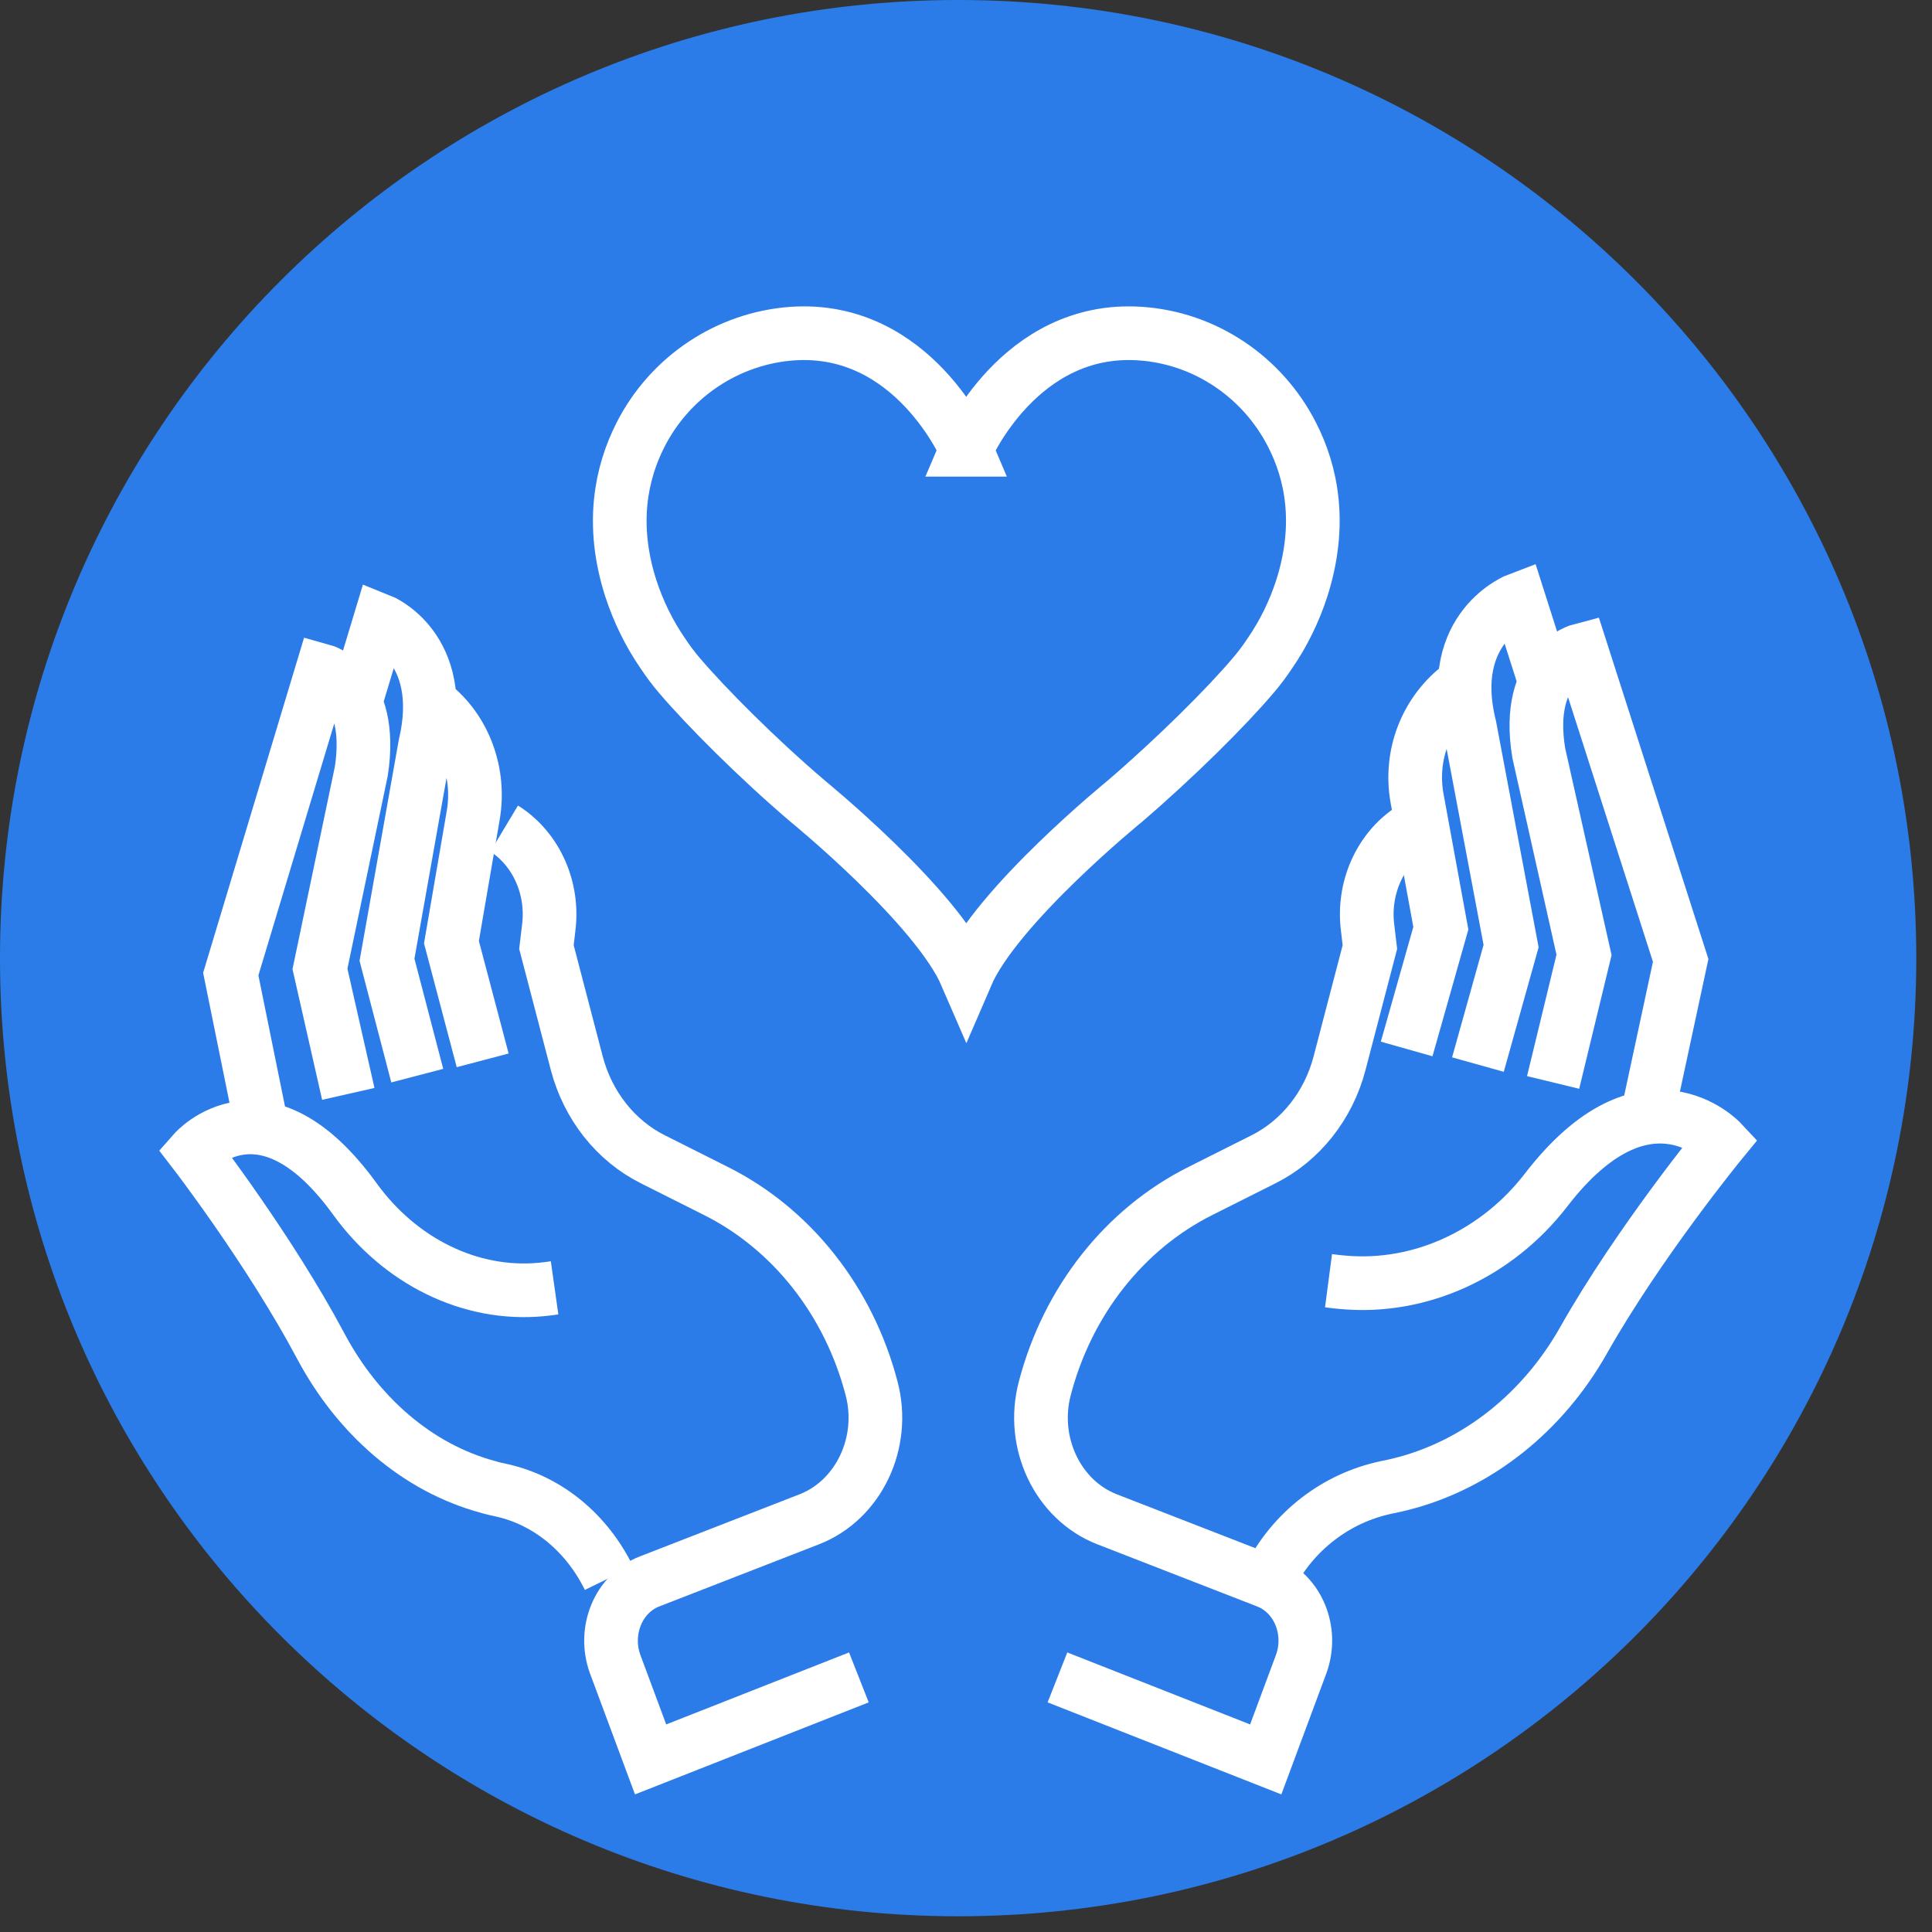 <svg width="36" height="36" viewBox="0 0 36 36" fill="none" xmlns="http://www.w3.org/2000/svg">
<rect x="0" y="0" width="36" height="36" fill="#333333" stroke="none"/>
<path d="M17.854 35.707C27.715 35.707 35.707 27.715 35.707 17.854C35.707 7.993 27.715 0 17.854 0C7.993 0 0 7.993 0 17.854C0 27.715 7.993 35.707 17.854 35.707Z" fill="#2B7CE8"/>
<path d="M9.394 15.44L9.424 15.458C10 15.84 10.316 16.556 10.225 17.284L10.182 17.647L10.746 19.806C10.953 20.601 11.474 21.256 12.165 21.602L13.336 22.19C14.755 22.899 15.816 24.245 16.241 25.871C16.508 26.884 15.998 27.951 15.082 28.309L12.105 29.467C11.523 29.691 11.238 30.389 11.462 31.007L12.123 32.784L16.004 31.256" stroke="white" stroke-miterlimit="10"/>
<path d="M8 13.087L8.066 13.136C8.661 13.608 8.952 14.409 8.818 15.191L8.412 17.556L8.994 19.758M6.623 13.087L7.084 11.559C7.084 11.559 8.351 12.062 7.921 13.887L7.211 17.884L7.775 20.043M4.882 21.019L4.3 18.151L6.004 12.493C6.004 12.493 6.981 12.759 6.732 14.373L5.962 18.054L6.49 20.383M10.334 23.997C10.249 24.009 10.171 24.021 10.092 24.027C8.752 24.155 7.448 23.494 6.617 22.347C4.913 19.988 3.615 21.462 3.615 21.462C3.615 21.462 5.022 23.287 5.98 25.088C6.665 26.374 7.769 27.351 9.097 27.708C9.176 27.733 9.261 27.751 9.346 27.769C10.219 27.963 10.941 28.576 11.347 29.406" stroke="white" stroke-miterlimit="10"/>
<path d="M26.314 15.44L26.284 15.458C25.708 15.84 25.392 16.556 25.483 17.284L25.526 17.647L24.962 19.806C24.756 20.601 24.234 21.256 23.543 21.602L22.372 22.19C20.953 22.899 19.892 24.245 19.468 25.871C19.201 26.884 19.71 27.951 20.626 28.309L23.604 29.467C24.186 29.691 24.471 30.389 24.246 31.007L23.585 32.784L19.704 31.256" stroke="white" stroke-miterlimit="10"/>
<path d="M27.296 12.717L27.224 12.772C26.575 13.257 26.259 14.069 26.405 14.876L26.848 17.296L26.211 19.546M28.794 12.723L28.297 11.165C28.297 11.165 26.92 11.68 27.387 13.542L28.157 17.629L27.539 19.837M30.686 20.831L31.317 17.896L29.461 12.111C29.461 12.111 28.4 12.384 28.673 14.033L29.516 17.793L28.94 20.17M24.755 23.864C24.846 23.876 24.937 23.888 25.022 23.894C26.484 24.027 27.903 23.348 28.806 22.178C30.662 19.764 32.075 21.274 32.075 21.274C32.075 21.274 30.547 23.136 29.504 24.98C28.764 26.289 27.557 27.29 26.108 27.654C26.017 27.678 25.926 27.696 25.835 27.715C24.883 27.915 24.094 28.539 23.658 29.388M18 8.381C18 8.381 18.988 6.064 21.244 6.216C22.445 6.295 23.524 7.017 24.076 8.102C24.434 8.8 24.64 9.758 24.258 10.959C24.119 11.389 23.919 11.801 23.664 12.171C23.567 12.317 23.464 12.456 23.348 12.59C22.851 13.178 21.905 14.118 20.965 14.925C20.965 14.925 18.564 16.877 18.006 18.175C17.448 16.883 15.046 14.925 15.046 14.925C14.1 14.118 13.16 13.172 12.663 12.59C12.548 12.456 12.445 12.317 12.348 12.171C12.093 11.801 11.893 11.389 11.753 10.959C11.371 9.764 11.577 8.806 11.935 8.102C12.487 7.017 13.566 6.301 14.767 6.216C17.023 6.064 18.006 8.381 18.006 8.381H18Z" stroke="white" stroke-miterlimit="10"/>
</svg>
